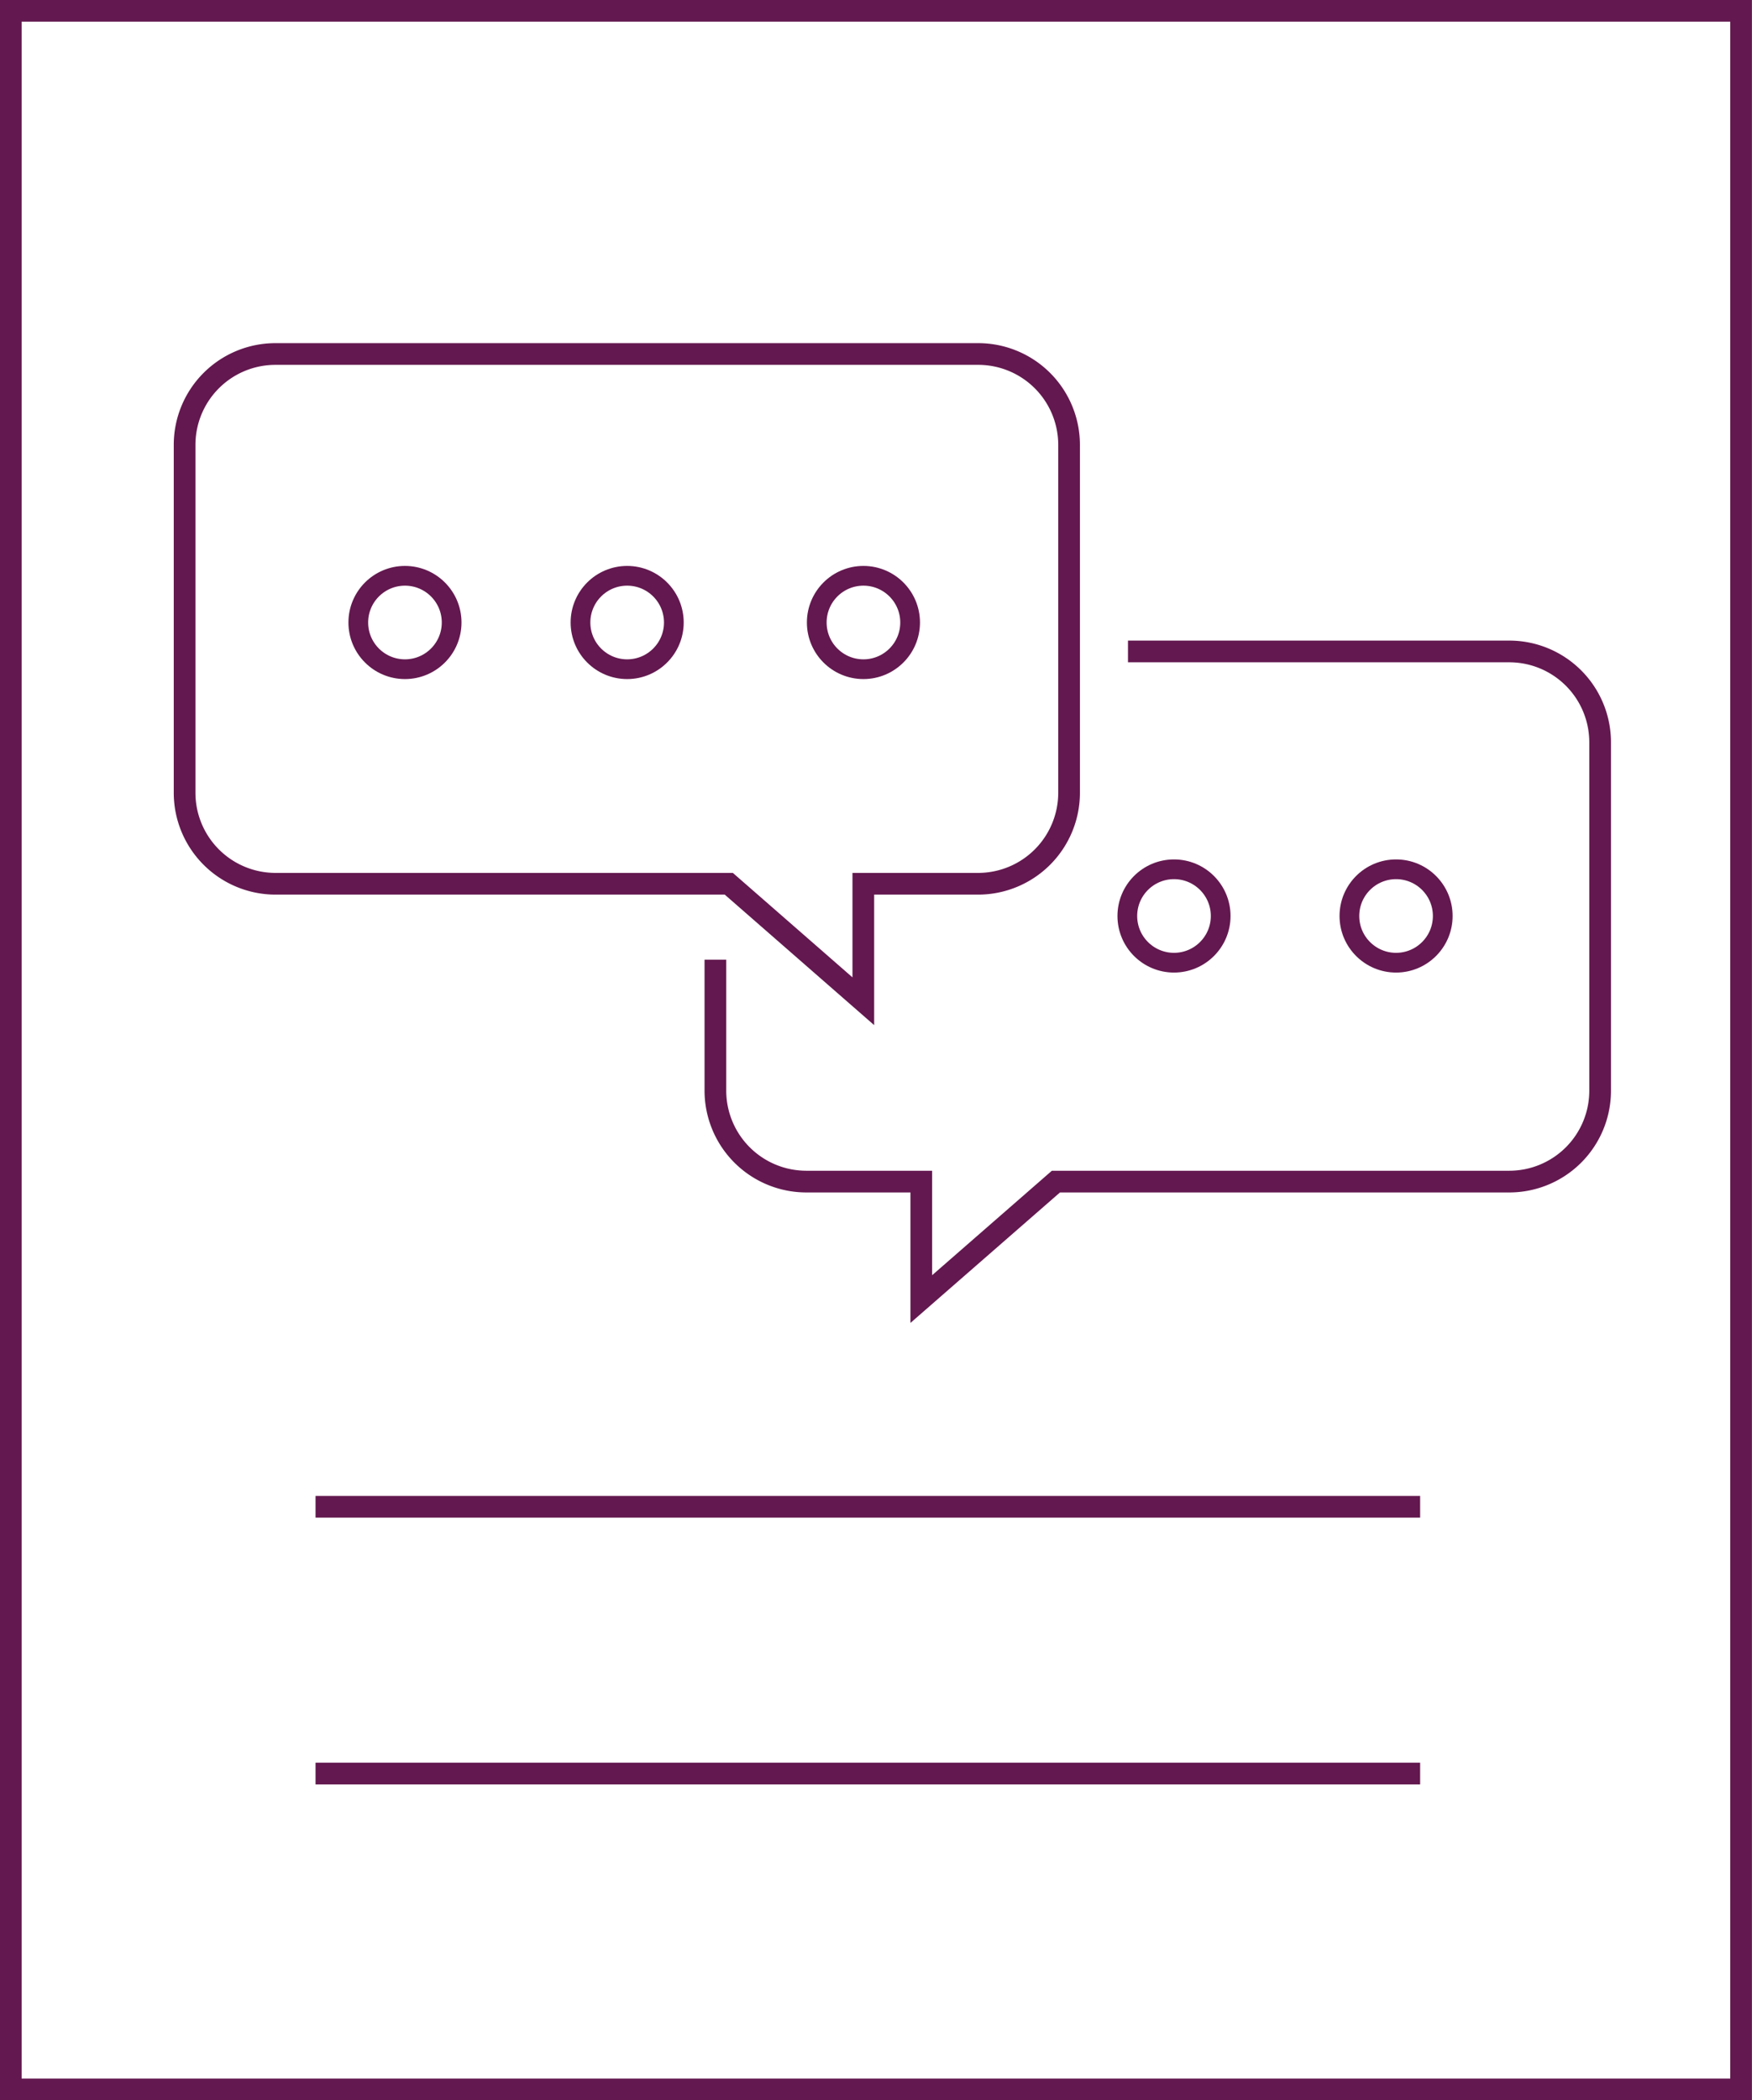 <svg id="Layer_1" data-name="Layer 1" xmlns="http://www.w3.org/2000/svg" viewBox="0 0 133.25 159.66"><defs><style>.cls-1,.cls-2{fill:none;stroke:#63184f;stroke-miterlimit:10;}.cls-1{stroke-width:1.65px;}.cls-2{stroke-width:1.5px;}</style></defs><rect class="cls-1" x="0.82" y="0.82" width="131.6" height="158.01"/><line class="cls-1" x1="24" y1="134.82" x2="108.01" y2="134.82"/><line class="cls-1" x1="24" y1="114.54" x2="108.01" y2="114.54"/><circle class="cls-2" cx="106.18" cy="69.63" r="3.55"/><circle class="cls-2" cx="89.29" cy="69.63" r="3.55"/><path class="cls-1" d="M102,61V87.44a6.92,6.92,0,0,1-6.92,6.92H86.35v8.93L76.12,94.36H41.65a6.92,6.92,0,0,1-6.92-6.92V61a6.91,6.91,0,0,1,6.92-6.91H95.11A6.91,6.91,0,0,1,102,61Z" transform="translate(-20.69 -27.18)"/><circle class="cls-2" cx="65.67" cy="47.32" r="3.55"/><circle class="cls-2" cx="47.7" cy="47.32" r="3.55"/><circle class="cls-2" cx="30.8" cy="47.32" r="3.55"/><path class="cls-1" d="M75.1,100.13v10A6.92,6.92,0,0,0,82,117h8.76v8.93L101,117h34.48a6.91,6.91,0,0,0,6.91-6.92V83.61a6.91,6.91,0,0,0-6.91-6.91h-29" transform="translate(-20.69 -27.18)"/></svg>